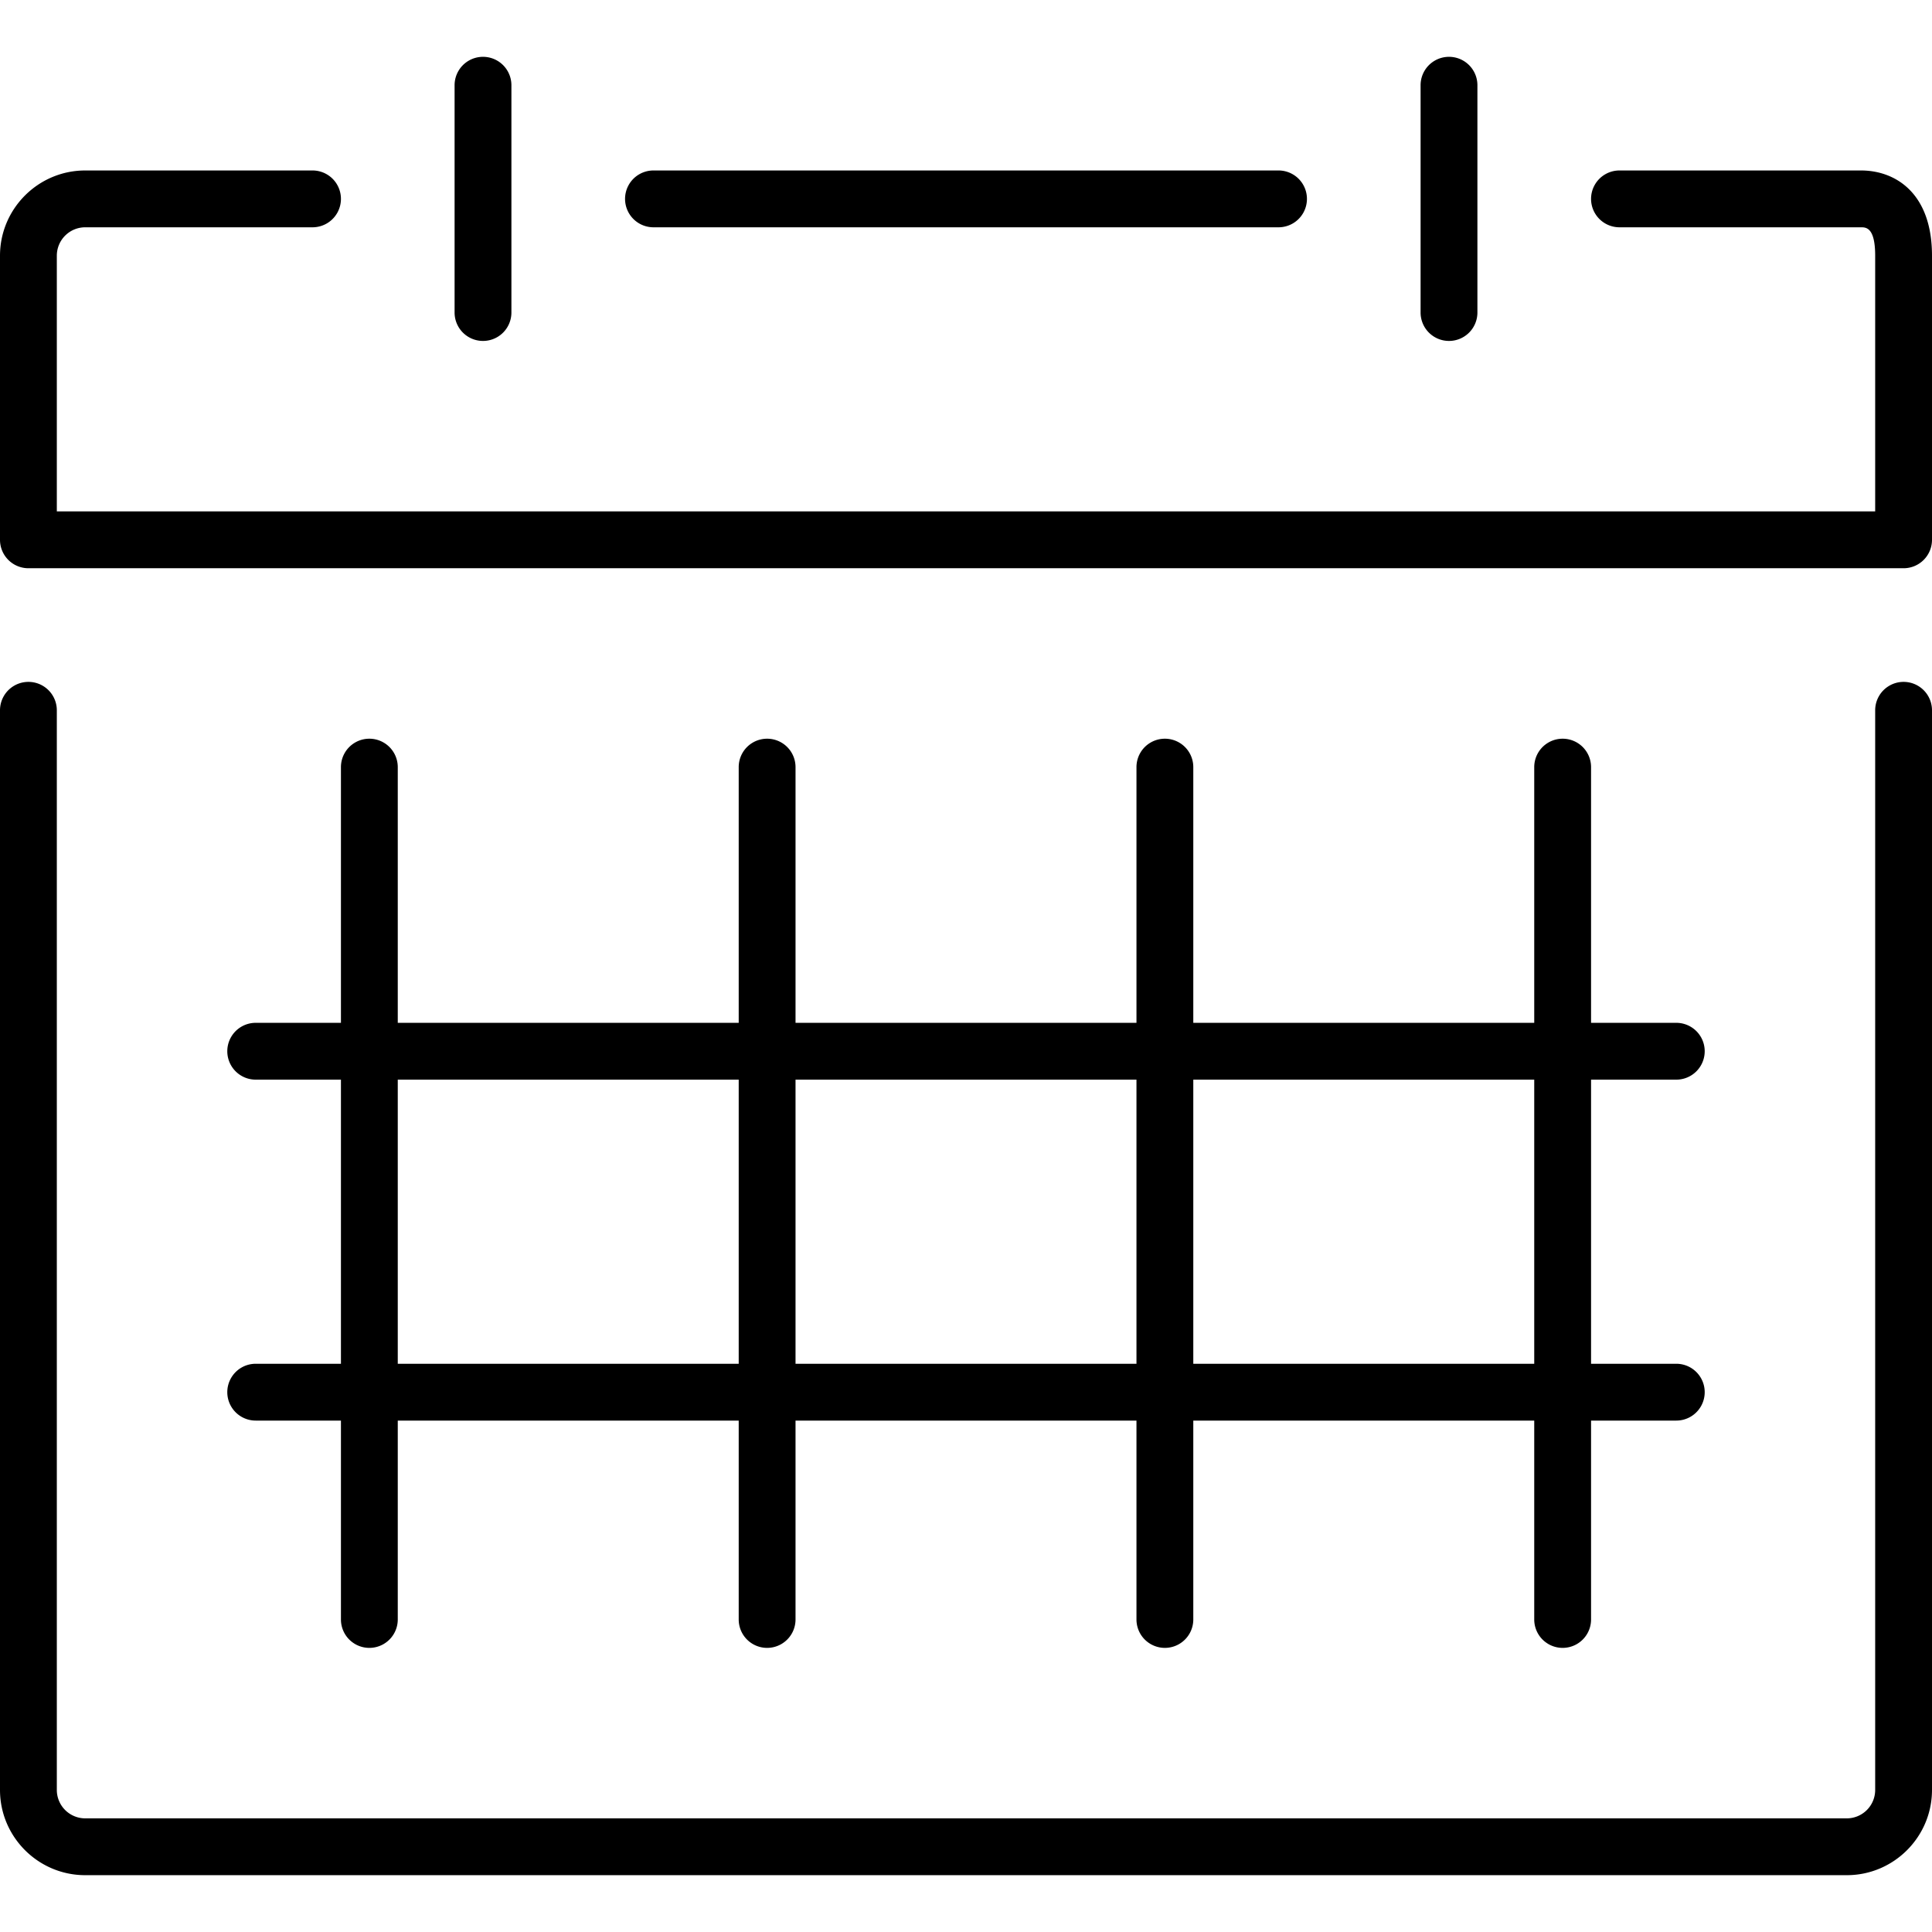 <?xml version="1.0" encoding="iso-8859-1"?>
<!-- Generator: www.svgicons.com -->
<svg xmlns="http://www.w3.org/2000/svg" width="800" height="800" viewBox="0 0 34 32">
<g fill="currentColor"><path d="M34 30.5v-19a.5.5 0 0 0-1 0v19a.5.5 0 0 1-.5.5h-31a.5.5 0 0 1-.5-.5v-19a.5.5 0 0 0-1 0v19c0 .827.673 1.5 1.5 1.5h31c.827 0 1.5-.673 1.5-1.5"/><path d="M4.5 23a.5.5 0 0 0 0 1H6v3.5a.5.5 0 0 0 1 0V24h6v3.5a.5.5 0 0 0 1 0V24h6v3.5a.5.5 0 0 0 1 0V24h6v3.5a.5.5 0 0 0 1 0V24h1.5a.5.5 0 0 0 0-1H28v-5h1.5a.5.5 0 0 0 0-1H28v-4.5a.5.5 0 0 0-1 0V17h-6v-4.5a.5.5 0 0 0-1 0V17h-6v-4.5a.5.5 0 0 0-1 0V17H7v-4.5a.5.5 0 0 0-1 0V17H4.5a.5.5 0 0 0 0 1H6v5zM27 18v5h-6v-5zm-7 0v5h-6v-5zM7 18h6v5H7zM28.5 3h4.25c.087 0 .25 0 .25.5V8H1V3.5a.5.5 0 0 1 .5-.5h4a.5.5 0 0 0 0-1h-4C.673 2 0 2.673 0 3.5v5a.5.5 0 0 0 .5.5h33a.5.5 0 0 0 .5-.5v-5c0-1.106-.646-1.5-1.25-1.5H28.5a.5.5 0 0 0 0 1"/><path d="M22.5 3a.5.5 0 0 0 0-1h-11a.5.5 0 0 0 0 1zM9 4.5v-4a.5.5 0 0 0-1 0v4a.5.5 0 0 0 1 0m16.5.5a.5.5 0 0 0 .5-.5v-4a.5.5 0 0 0-1 0v4a.5.5 0 0 0 .5.5"/></g>
</svg>